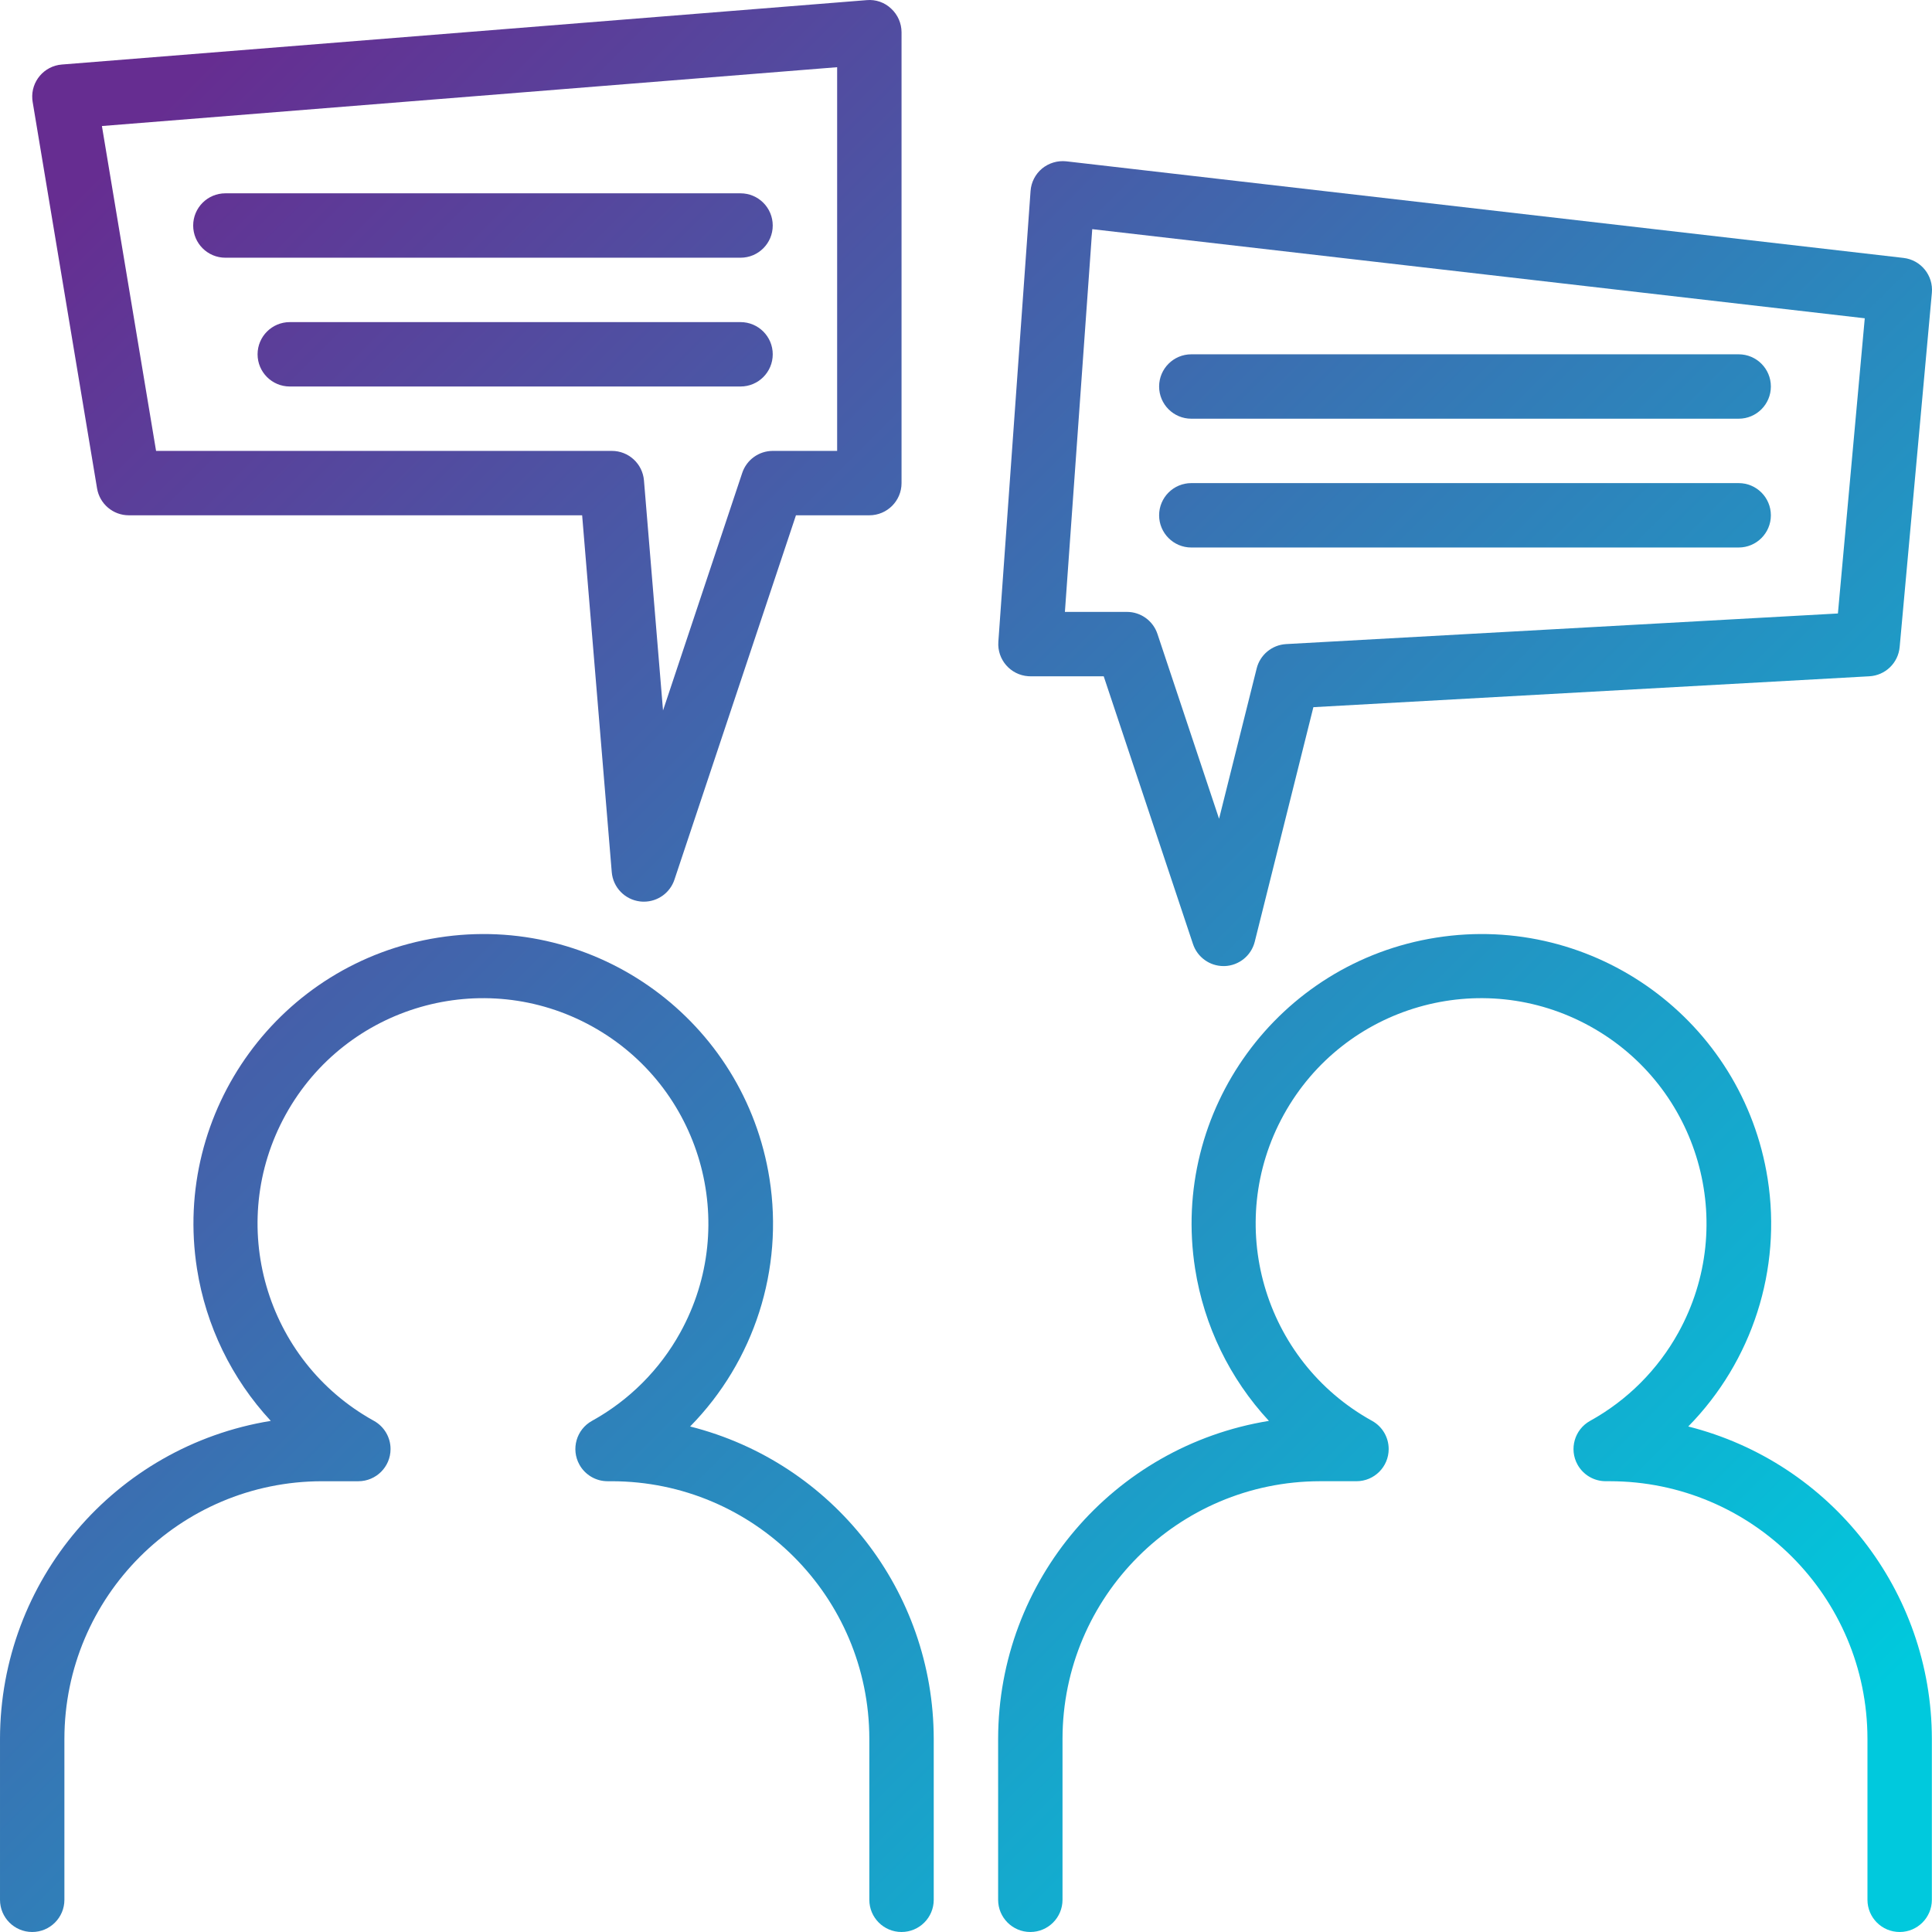 <?xml version="1.0" encoding="UTF-8"?> <svg xmlns="http://www.w3.org/2000/svg" xmlns:xlink="http://www.w3.org/1999/xlink" height="512pt" viewBox="0 0 512.002 512" width="512pt"> <linearGradient id="a"> <stop offset="0" stop-color="#662d91"></stop> <stop offset=".437" stop-color="#3873b3"></stop> <stop offset="1" stop-color="#00c9dd"></stop> </linearGradient> <linearGradient id="b" gradientTransform="matrix(1.07 0 0 -1.07 0 507.185)" gradientUnits="userSpaceOnUse" x1="-105.702" x2="303.726" xlink:href="#a" y1="301.851" y2="-107.578"></linearGradient> <linearGradient id="c" gradientTransform="matrix(1.07 0 0 -1.07 0 507.185)" gradientUnits="userSpaceOnUse" x1="17.916" x2="427.344" xlink:href="#a" y1="425.468" y2="16.04"></linearGradient> <linearGradient id="d" gradientTransform="matrix(1.07 0 0 -1.07 0 507.185)" gradientUnits="userSpaceOnUse" x1="63.144" x2="472.572" xlink:href="#a" y1="470.696" y2="61.268"></linearGradient> <linearGradient id="e" gradientTransform="matrix(1.07 0 0 -1.07 0 507.185)" gradientUnits="userSpaceOnUse" x1="150.88" x2="560.308" xlink:href="#a" y1="558.432" y2="149.004"></linearGradient> <linearGradient id="f" gradientTransform="matrix(1.07 0 0 -1.07 0 507.185)" gradientUnits="userSpaceOnUse" x1="65.134" x2="474.563" xlink:href="#a" y1="472.687" y2="63.258"></linearGradient> <linearGradient id="g" gradientTransform="matrix(1.07 0 0 -1.07 0 507.185)" gradientUnits="userSpaceOnUse" x1="53.171" x2="462.6" xlink:href="#a" y1="460.724" y2="51.295"></linearGradient> <linearGradient id="h" gradientTransform="matrix(1.07 0 0 -1.07 0 507.185)" gradientUnits="userSpaceOnUse" x1="166.82" x2="576.248" xlink:href="#a" y1="574.372" y2="164.944"></linearGradient> <linearGradient id="i" gradientTransform="matrix(1.07 0 0 -1.07 0 507.185)" gradientUnits="userSpaceOnUse" x1="150.869" x2="560.297" xlink:href="#a" y1="558.421" y2="148.993"></linearGradient> <path d="m8.531 512c4.715 0 8.535-3.82 8.535-8.531v-42.664c.043-37.684 30.578-68.223 68.262-68.262h9.641c4.711-.004 8.531-3.824 8.531-8.535 0-3.102-1.688-5.961-4.402-7.465-28.871-15.957-39.34-52.297-23.383-81.168 15.953-28.871 52.297-39.34 81.168-23.387 28.871 15.957 39.34 52.297 23.383 81.172-5.438 9.84-13.543 17.945-23.383 23.383-4.125 2.281-5.617 7.473-3.336 11.598 1.504 2.715 4.359 4.402 7.465 4.402h1.109c37.684.043 68.219 30.578 68.262 68.262v42.664c0 4.711 3.82 8.531 8.531 8.531 4.715 0 8.535-3.82 8.535-8.531v-42.664c-.055-39.109-26.641-73.195-64.559-82.77 17.012-17.312 24.816-41.664 21.039-65.641-6.594-41.898-45.906-70.516-87.801-63.918-41.898 6.594-70.516 45.906-63.918 87.801 2.371 15.07 9.176 29.09 19.547 40.273-41.324 6.719-71.703 42.383-71.758 84.254v42.664c0 4.711 3.82 8.531 8.531 8.531zm0 0" fill="url(#b)"></path> <path d="m447.406 378.035c17.012-17.316 24.816-41.664 21.043-65.641-6.598-41.898-45.91-70.516-87.805-63.918-41.895 6.594-70.512 45.906-63.918 87.801 2.371 15.066 9.18 29.09 19.547 40.273-41.324 6.715-71.703 42.383-71.758 84.25v42.664c0 4.715 3.82 8.535 8.531 8.535s8.531-3.82 8.531-8.535v-42.664c.043-37.68 30.582-68.219 68.262-68.262h9.645c4.715 0 8.535-3.82 8.531-8.531 0-3.105-1.684-5.965-4.402-7.465-28.871-15.957-39.34-52.297-23.383-81.168s52.297-39.344 81.168-23.387c28.871 15.957 39.34 52.297 23.387 81.168-5.441 9.844-13.547 17.949-23.387 23.387-4.121 2.281-5.617 7.473-3.336 11.598 1.504 2.715 4.363 4.398 7.465 4.398h1.109c37.684.043 68.223 30.582 68.262 68.262v42.664c0 4.715 3.82 8.535 8.535 8.535 4.711 0 8.531-3.82 8.531-8.535v-42.664c-.055-39.105-26.641-73.191-64.559-82.766zm0 0" fill="url(#c)"></path> <path d="m34.129 136.559h120.145l7.848 94.566c.336 4.039 3.461 7.281 7.484 7.766.348.043.699.062 1.047.062 3.668-.008 6.922-2.355 8.082-5.836l32.203-96.559h19.445c4.715 0 8.535-3.82 8.535-8.531v-119.461c0-2.379-.992-4.652-2.742-6.27-1.73-1.652-4.09-2.48-6.473-2.262l-213.32 17.066c-4.695.375-8.199 4.492-7.82 9.188.02.246.051.484.09.727l17.066 102.395c.676 4.121 4.234 7.145 8.41 7.148zm187.723-118.75v101.684h-17.066c-3.672.004-6.93 2.355-8.09 5.836l-20.988 62.957-5.051-60.969c-.371-4.434-4.086-7.84-8.535-7.824h-120.762l-14.352-86.094zm0 0" fill="url(#d)"></path> <path d="m273.047 179.223h19.449l23.66 70.957c1.16 3.484 4.418 5.836 8.09 5.84h.324c3.789-.145 7.031-2.773 7.953-6.453l15.539-62.16 147.316-8.184c4.246-.219 7.68-3.531 8.055-7.766l8.535-93.859c.418-4.613-2.922-8.723-7.527-9.25l-221.855-25.598c-2.309-.25-4.625.438-6.422 1.91-1.793 1.492-2.895 3.648-3.055 5.973l-8.535 119.461c-.328 4.699 3.215 8.777 7.914 9.109.188.012.375.02.559.02zm16.41-118.496 204.727 23.621-7.117 78.23-146.234 8.113c-3.73.211-6.895 2.824-7.801 6.449l-9.965 39.84-16.332-48.992c-1.164-3.48-4.418-5.828-8.09-5.828h-16.434zm0 0" fill="url(#e)"></path> <path d="m59.73 68.297h136.523c4.711 0 8.531-3.82 8.531-8.531 0-4.715-3.82-8.535-8.531-8.535h-136.523c-4.715 0-8.535 3.82-8.535 8.535 0 4.711 3.82 8.531 8.535 8.531zm0 0" fill="url(#f)"></path> <path d="m196.254 85.363h-119.457c-4.715 0-8.535 3.82-8.535 8.531 0 4.711 3.82 8.531 8.535 8.531h119.457c4.711 0 8.531-3.82 8.531-8.531 0-4.711-3.82-8.531-8.531-8.531zm0 0" fill="url(#g)"></path> <path d="m315.711 110.961h145.059c4.711 0 8.531-3.82 8.531-8.535 0-4.711-3.82-8.531-8.531-8.531h-145.059c-4.711 0-8.531 3.82-8.531 8.531 0 4.715 3.82 8.535 8.531 8.535zm0 0" fill="url(#h)"></path> <path d="m315.711 145.094h145.059c4.711 0 8.531-3.824 8.531-8.535 0-4.711-3.82-8.531-8.531-8.531h-145.059c-4.711 0-8.531 3.82-8.531 8.531 0 4.711 3.82 8.535 8.531 8.535zm0 0" fill="url(#i)"></path> </svg> 